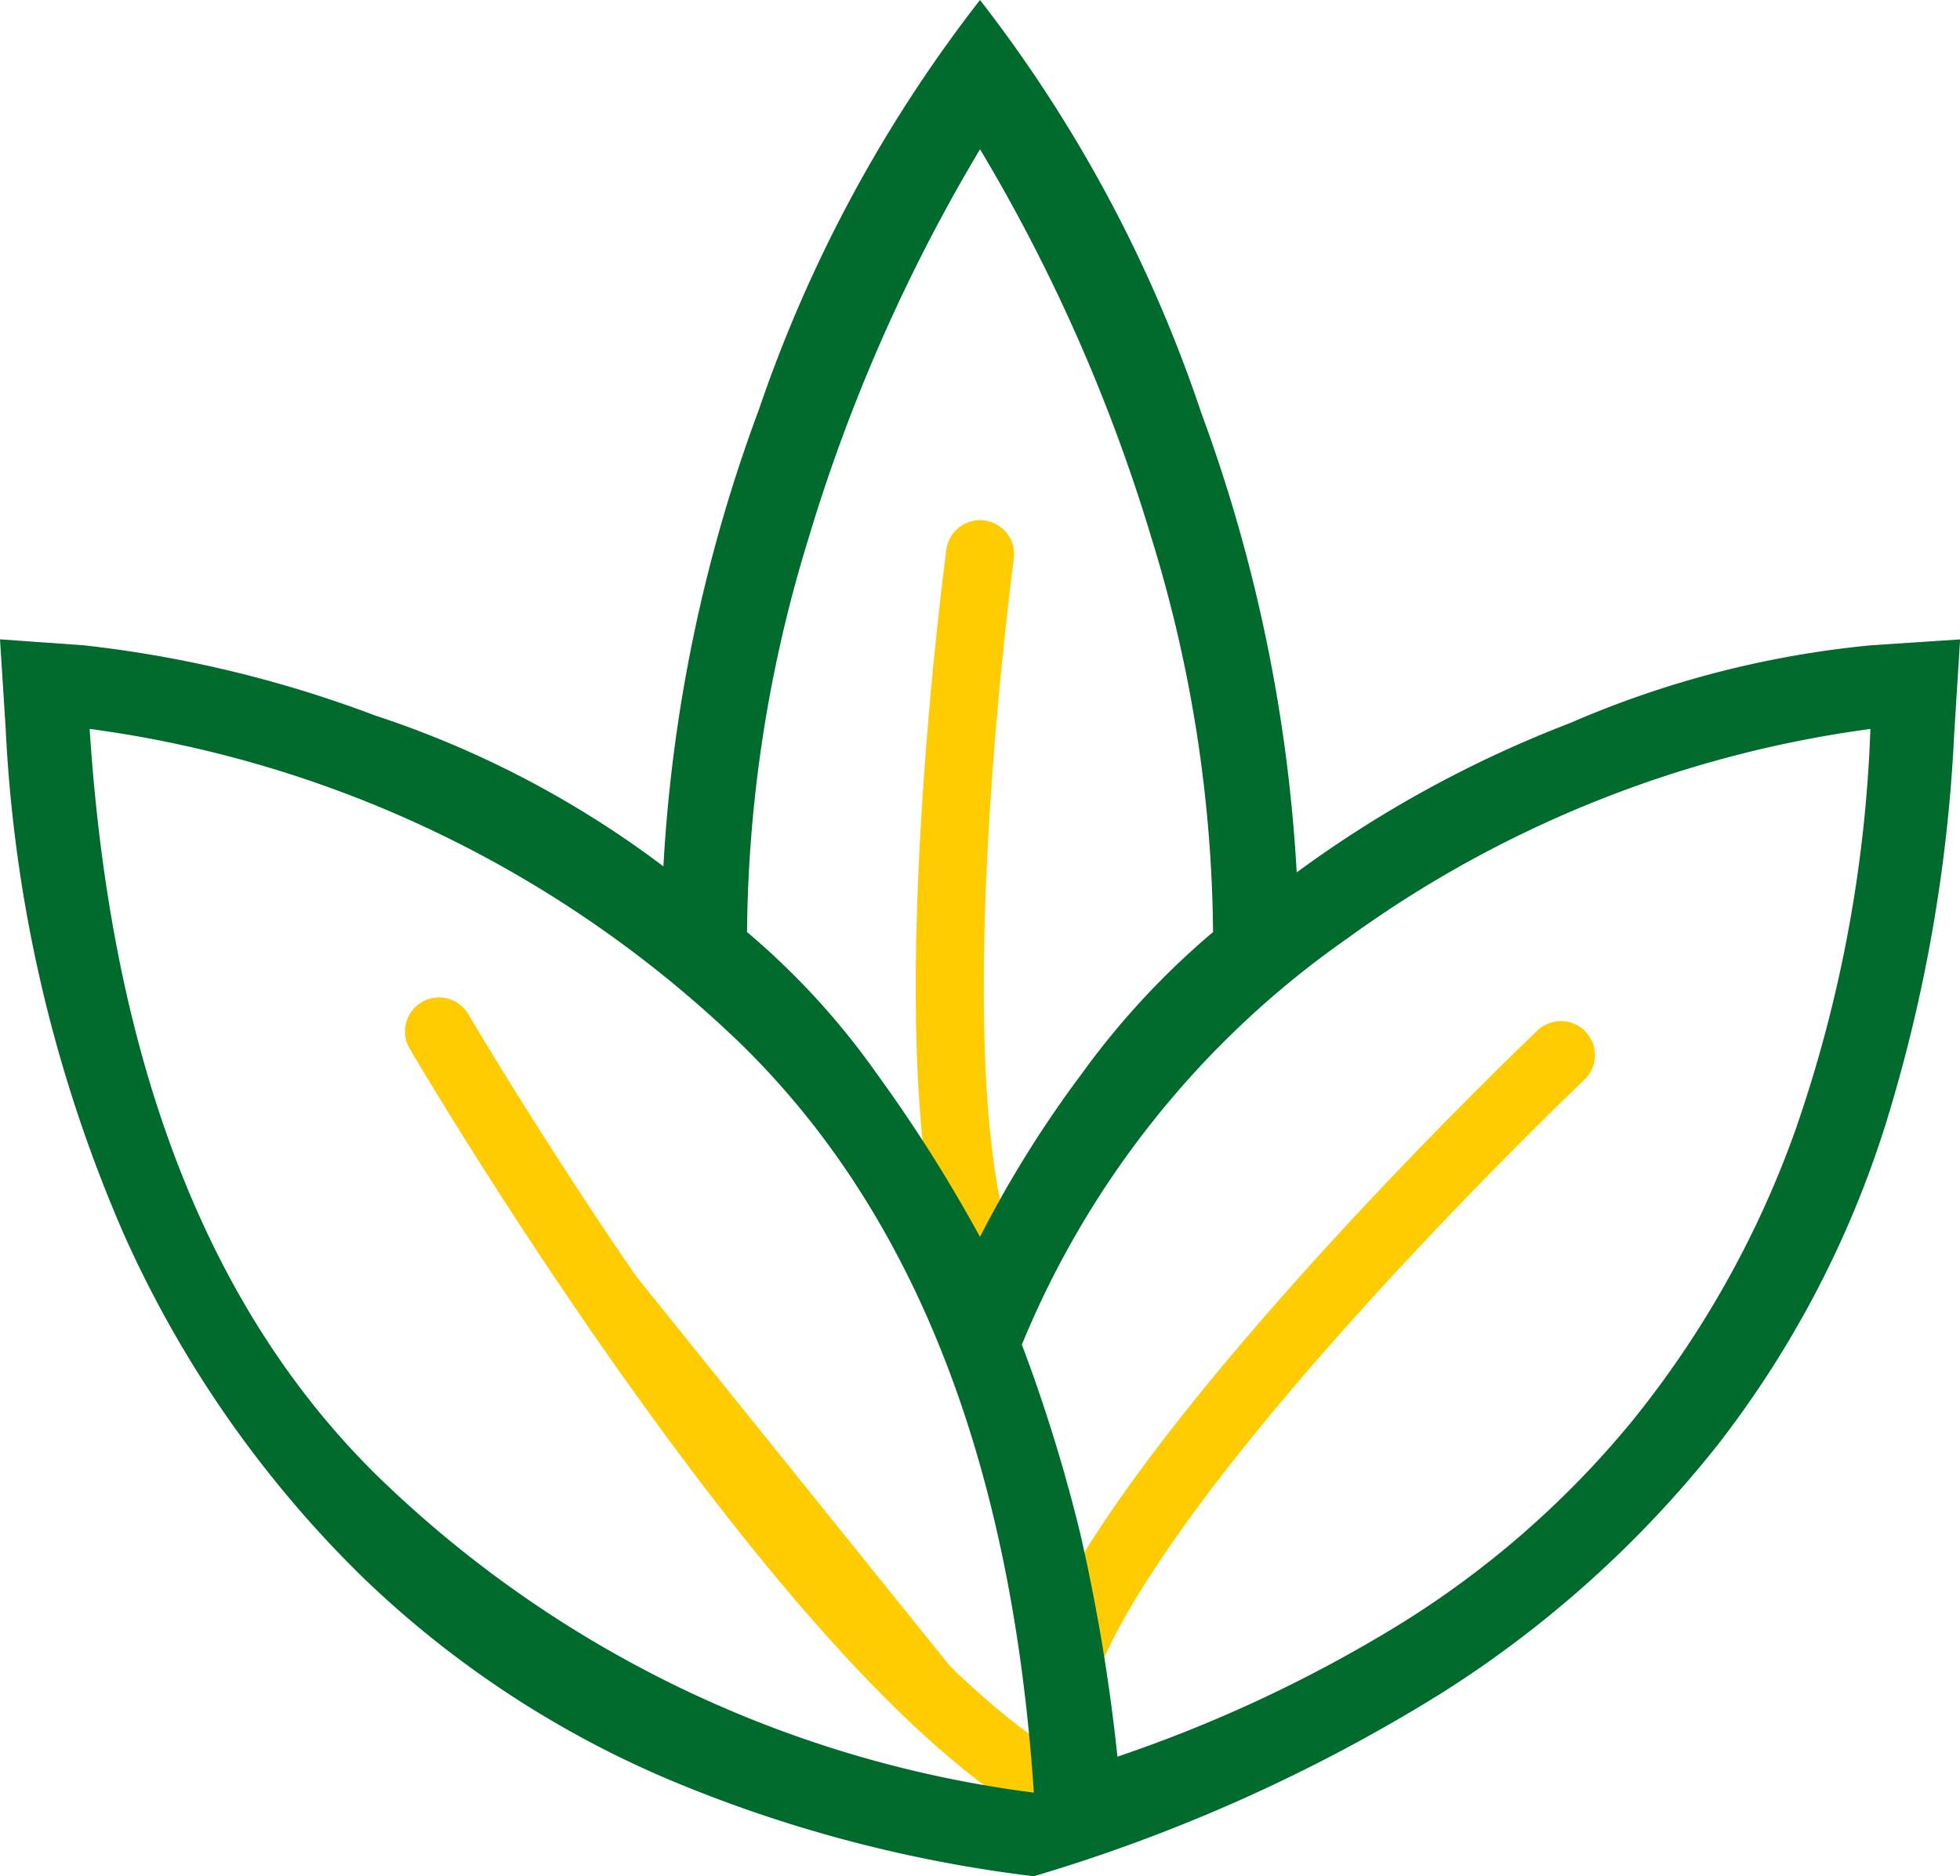 <svg xmlns="http://www.w3.org/2000/svg" width="37.448" height="35.85" viewBox="0 0 37.448 35.85">
  <g id="Lexikon" transform="translate(-24.788 -382)" style="isolation: isolate">
    <path id="Pfad_8863" data-name="Pfad 8863" d="M3.274,0S-.188,8.715.008,12.791" transform="translate(40.336 393.381) rotate(-14)" fill="#fecc00" stroke="#fecc00" stroke-linecap="round" stroke-width="1.3"/>
    <path id="Pfad_8864" data-name="Pfad 8864" d="M5.48,0S-.315,12.056.013,17.7" transform="translate(30.111 406.251) rotate(-56)" fill="#fecc00" stroke="#fecc00" stroke-linecap="round" stroke-width="1.3"/>
    <path id="Pfad_8865" data-name="Pfad 8865" d="M3.455,0S-.2,9.774.008,14.348" transform="matrix(0.899, 0.438, -0.438, 0.899, 51.504, 400.647)" fill="#fecc00" stroke="#fecc00" stroke-linecap="round" stroke-width="1.3"/>
    <path id="spa_FILL0_wght100_GRAD0_opsz24" d="M171.752-726.15a26.021,26.021,0,0,1-6.714-1.74,19.226,19.226,0,0,1-6.074-3.94,21.326,21.326,0,0,1-4.6-6.593,27.464,27.464,0,0,1-2.255-9.648L152-749.784l1.6.114a22.854,22.854,0,0,1,5.566,1.341,18.944,18.944,0,0,1,5.509,2.883,29.651,29.651,0,0,1,1.827-8.734A26.785,26.785,0,0,1,170.724-762a26.648,26.648,0,0,1,4.224,7.878,30.249,30.249,0,0,1,1.827,8.791A22.407,22.407,0,0,1,182-748.185a18.935,18.935,0,0,1,5.737-1.484l1.713-.114-.114,1.827a29.975,29.975,0,0,1-1.313,7.45,19.5,19.5,0,0,1-3.2,6.108,21.119,21.119,0,0,1-5.309,4.767A31.961,31.961,0,0,1,171.752-726.15Zm0-1.6q-.628-9.476-5.623-14.329a22.16,22.16,0,0,0-12.416-5.994q.628,9.762,5.794,14.557A21.959,21.959,0,0,0,171.752-727.748Zm-1.028-10.618a21.539,21.539,0,0,1,1.941-3.111,15.126,15.126,0,0,1,2.512-2.712,26.16,26.16,0,0,0-1.17-7.507,32.884,32.884,0,0,0-3.282-7.45,32.883,32.883,0,0,0-3.282,7.45,26.16,26.16,0,0,0-1.17,7.507,14.368,14.368,0,0,1,2.483,2.712A28.562,28.562,0,0,1,170.724-738.366Zm2.626,9.933a26.586,26.586,0,0,0,5.366-2.512,17.974,17.974,0,0,0,4.453-3.882,18.922,18.922,0,0,0,3.14-5.594,26.074,26.074,0,0,0,1.427-7.649,22,22,0,0,0-9.99,4,17.643,17.643,0,0,0-6.222,7.764,31.031,31.031,0,0,1,1.113,3.6A35.654,35.654,0,0,1,173.35-728.434ZM170.724-738.366ZM173.35-728.434ZM171.752-727.748ZM171.523-736.311ZM171.752-726.15Z" transform="translate(-127.212 1144)" fill="#006b2d"/>
  </g>
</svg>
